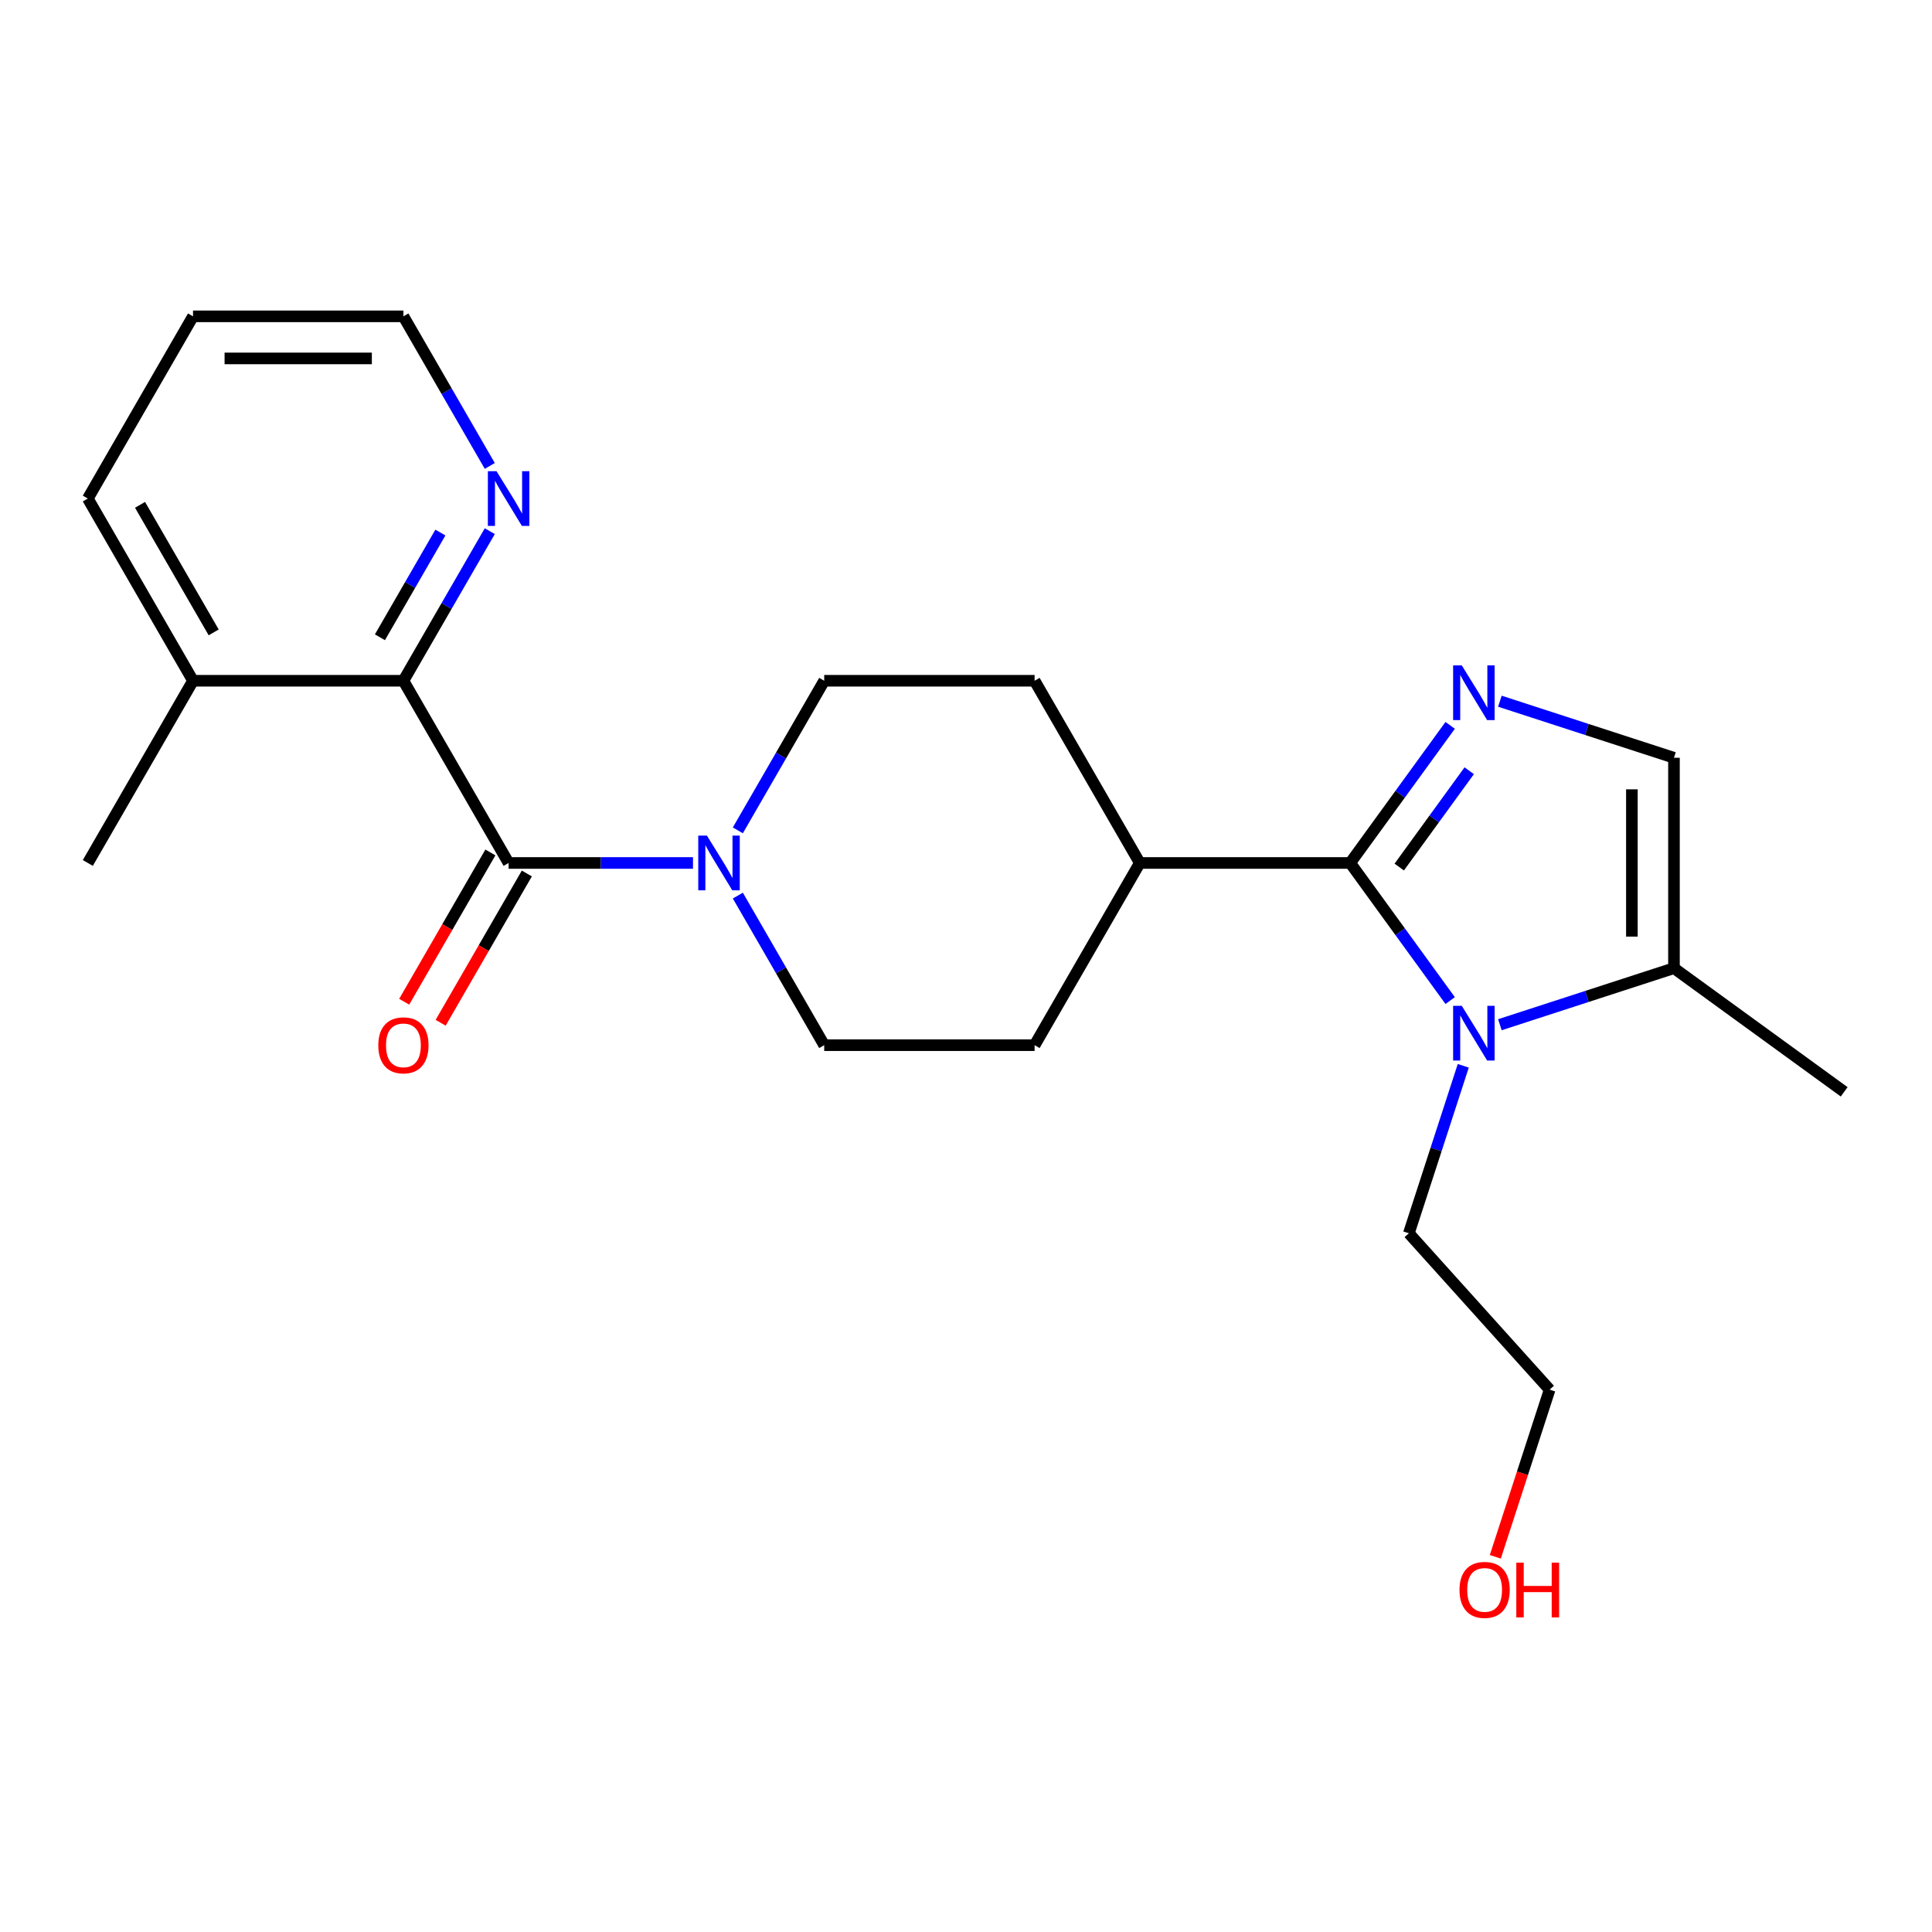 <?xml version='1.0' encoding='iso-8859-1'?>
<svg version='1.1' baseProfile='full'
              xmlns='http://www.w3.org/2000/svg'
                      xmlns:rdkit='http://www.rdkit.org/xml'
                      xmlns:xlink='http://www.w3.org/1999/xlink'
                  xml:space='preserve'
width='1000px' height='1000px' viewBox='0 0 1000 1000'>
<!-- END OF HEADER -->
<rect style='opacity:1.0;fill:#FFFFFF;stroke:none' width='1000' height='1000' x='0' y='0'> </rect>
<path class='bond-0' d='M 698.861,446.67 L 724.733,411.06' style='fill:none;fill-rule:evenodd;stroke:#000000;stroke-width:6px;stroke-linecap:butt;stroke-linejoin:miter;stroke-opacity:1' />
<path class='bond-0' d='M 724.733,411.06 L 750.606,375.45' style='fill:none;fill-rule:evenodd;stroke:#0000FF;stroke-width:6px;stroke-linecap:butt;stroke-linejoin:miter;stroke-opacity:1' />
<path class='bond-0' d='M 724.243,448.789 L 742.354,423.862' style='fill:none;fill-rule:evenodd;stroke:#000000;stroke-width:6px;stroke-linecap:butt;stroke-linejoin:miter;stroke-opacity:1' />
<path class='bond-0' d='M 742.354,423.862 L 760.465,398.935' style='fill:none;fill-rule:evenodd;stroke:#0000FF;stroke-width:6px;stroke-linecap:butt;stroke-linejoin:miter;stroke-opacity:1' />
<path class='bond-1' d='M 698.861,446.67 L 724.733,482.281' style='fill:none;fill-rule:evenodd;stroke:#000000;stroke-width:6px;stroke-linecap:butt;stroke-linejoin:miter;stroke-opacity:1' />
<path class='bond-1' d='M 724.733,482.281 L 750.606,517.891' style='fill:none;fill-rule:evenodd;stroke:#0000FF;stroke-width:6px;stroke-linecap:butt;stroke-linejoin:miter;stroke-opacity:1' />
<path class='bond-7' d='M 698.861,446.67 L 589.96,446.67' style='fill:none;fill-rule:evenodd;stroke:#000000;stroke-width:6px;stroke-linecap:butt;stroke-linejoin:miter;stroke-opacity:1' />
<path class='bond-5' d='M 776.334,362.942 L 821.388,377.581' style='fill:none;fill-rule:evenodd;stroke:#0000FF;stroke-width:6px;stroke-linecap:butt;stroke-linejoin:miter;stroke-opacity:1' />
<path class='bond-5' d='M 821.388,377.581 L 866.443,392.22' style='fill:none;fill-rule:evenodd;stroke:#000000;stroke-width:6px;stroke-linecap:butt;stroke-linejoin:miter;stroke-opacity:1' />
<path class='bond-6' d='M 776.334,530.399 L 821.388,515.76' style='fill:none;fill-rule:evenodd;stroke:#0000FF;stroke-width:6px;stroke-linecap:butt;stroke-linejoin:miter;stroke-opacity:1' />
<path class='bond-6' d='M 821.388,515.76 L 866.443,501.121' style='fill:none;fill-rule:evenodd;stroke:#000000;stroke-width:6px;stroke-linecap:butt;stroke-linejoin:miter;stroke-opacity:1' />
<path class='bond-15' d='M 757.386,551.656 L 743.303,595' style='fill:none;fill-rule:evenodd;stroke:#0000FF;stroke-width:6px;stroke-linecap:butt;stroke-linejoin:miter;stroke-opacity:1' />
<path class='bond-15' d='M 743.303,595 L 729.219,638.344' style='fill:none;fill-rule:evenodd;stroke:#000000;stroke-width:6px;stroke-linecap:butt;stroke-linejoin:miter;stroke-opacity:1' />
<path class='bond-2' d='M 263.257,446.67 L 310.976,446.67' style='fill:none;fill-rule:evenodd;stroke:#000000;stroke-width:6px;stroke-linecap:butt;stroke-linejoin:miter;stroke-opacity:1' />
<path class='bond-2' d='M 310.976,446.67 L 358.695,446.67' style='fill:none;fill-rule:evenodd;stroke:#0000FF;stroke-width:6px;stroke-linecap:butt;stroke-linejoin:miter;stroke-opacity:1' />
<path class='bond-4' d='M 263.257,446.67 L 208.806,352.359' style='fill:none;fill-rule:evenodd;stroke:#000000;stroke-width:6px;stroke-linecap:butt;stroke-linejoin:miter;stroke-opacity:1' />
<path class='bond-9' d='M 253.826,441.225 L 231.52,479.86' style='fill:none;fill-rule:evenodd;stroke:#000000;stroke-width:6px;stroke-linecap:butt;stroke-linejoin:miter;stroke-opacity:1' />
<path class='bond-9' d='M 231.52,479.86 L 209.215,518.494' style='fill:none;fill-rule:evenodd;stroke:#FF0000;stroke-width:6px;stroke-linecap:butt;stroke-linejoin:miter;stroke-opacity:1' />
<path class='bond-9' d='M 272.688,452.115 L 250.382,490.75' style='fill:none;fill-rule:evenodd;stroke:#000000;stroke-width:6px;stroke-linecap:butt;stroke-linejoin:miter;stroke-opacity:1' />
<path class='bond-9' d='M 250.382,490.75 L 228.077,529.384' style='fill:none;fill-rule:evenodd;stroke:#FF0000;stroke-width:6px;stroke-linecap:butt;stroke-linejoin:miter;stroke-opacity:1' />
<path class='bond-3' d='M 381.905,463.553 L 404.257,502.267' style='fill:none;fill-rule:evenodd;stroke:#0000FF;stroke-width:6px;stroke-linecap:butt;stroke-linejoin:miter;stroke-opacity:1' />
<path class='bond-3' d='M 404.257,502.267 L 426.608,540.982' style='fill:none;fill-rule:evenodd;stroke:#000000;stroke-width:6px;stroke-linecap:butt;stroke-linejoin:miter;stroke-opacity:1' />
<path class='bond-24' d='M 381.905,429.788 L 404.257,391.074' style='fill:none;fill-rule:evenodd;stroke:#0000FF;stroke-width:6px;stroke-linecap:butt;stroke-linejoin:miter;stroke-opacity:1' />
<path class='bond-24' d='M 404.257,391.074 L 426.608,352.359' style='fill:none;fill-rule:evenodd;stroke:#000000;stroke-width:6px;stroke-linecap:butt;stroke-linejoin:miter;stroke-opacity:1' />
<path class='bond-8' d='M 208.806,352.359 L 231.158,313.645' style='fill:none;fill-rule:evenodd;stroke:#000000;stroke-width:6px;stroke-linecap:butt;stroke-linejoin:miter;stroke-opacity:1' />
<path class='bond-8' d='M 231.158,313.645 L 253.51,274.931' style='fill:none;fill-rule:evenodd;stroke:#0000FF;stroke-width:6px;stroke-linecap:butt;stroke-linejoin:miter;stroke-opacity:1' />
<path class='bond-8' d='M 196.649,329.855 L 212.296,302.755' style='fill:none;fill-rule:evenodd;stroke:#000000;stroke-width:6px;stroke-linecap:butt;stroke-linejoin:miter;stroke-opacity:1' />
<path class='bond-8' d='M 212.296,302.755 L 227.942,275.655' style='fill:none;fill-rule:evenodd;stroke:#0000FF;stroke-width:6px;stroke-linecap:butt;stroke-linejoin:miter;stroke-opacity:1' />
<path class='bond-12' d='M 208.806,352.359 L 99.905,352.359' style='fill:none;fill-rule:evenodd;stroke:#000000;stroke-width:6px;stroke-linecap:butt;stroke-linejoin:miter;stroke-opacity:1' />
<path class='bond-23' d='M 866.443,392.22 L 866.443,501.121' style='fill:none;fill-rule:evenodd;stroke:#000000;stroke-width:6px;stroke-linecap:butt;stroke-linejoin:miter;stroke-opacity:1' />
<path class='bond-23' d='M 844.662,408.555 L 844.662,484.786' style='fill:none;fill-rule:evenodd;stroke:#000000;stroke-width:6px;stroke-linecap:butt;stroke-linejoin:miter;stroke-opacity:1' />
<path class='bond-16' d='M 866.443,501.121 L 954.545,565.131' style='fill:none;fill-rule:evenodd;stroke:#000000;stroke-width:6px;stroke-linecap:butt;stroke-linejoin:miter;stroke-opacity:1' />
<path class='bond-13' d='M 589.96,446.67 L 535.509,352.359' style='fill:none;fill-rule:evenodd;stroke:#000000;stroke-width:6px;stroke-linecap:butt;stroke-linejoin:miter;stroke-opacity:1' />
<path class='bond-14' d='M 589.96,446.67 L 535.509,540.982' style='fill:none;fill-rule:evenodd;stroke:#000000;stroke-width:6px;stroke-linecap:butt;stroke-linejoin:miter;stroke-opacity:1' />
<path class='bond-18' d='M 253.51,241.166 L 231.158,202.451' style='fill:none;fill-rule:evenodd;stroke:#0000FF;stroke-width:6px;stroke-linecap:butt;stroke-linejoin:miter;stroke-opacity:1' />
<path class='bond-18' d='M 231.158,202.451 L 208.806,163.737' style='fill:none;fill-rule:evenodd;stroke:#000000;stroke-width:6px;stroke-linecap:butt;stroke-linejoin:miter;stroke-opacity:1' />
<path class='bond-10' d='M 426.608,540.982 L 535.509,540.982' style='fill:none;fill-rule:evenodd;stroke:#000000;stroke-width:6px;stroke-linecap:butt;stroke-linejoin:miter;stroke-opacity:1' />
<path class='bond-11' d='M 426.608,352.359 L 535.509,352.359' style='fill:none;fill-rule:evenodd;stroke:#000000;stroke-width:6px;stroke-linecap:butt;stroke-linejoin:miter;stroke-opacity:1' />
<path class='bond-19' d='M 99.905,352.359 L 45.455,446.67' style='fill:none;fill-rule:evenodd;stroke:#000000;stroke-width:6px;stroke-linecap:butt;stroke-linejoin:miter;stroke-opacity:1' />
<path class='bond-20' d='M 99.905,352.359 L 45.455,258.048' style='fill:none;fill-rule:evenodd;stroke:#000000;stroke-width:6px;stroke-linecap:butt;stroke-linejoin:miter;stroke-opacity:1' />
<path class='bond-20' d='M 110.6,327.323 L 72.484,261.305' style='fill:none;fill-rule:evenodd;stroke:#000000;stroke-width:6px;stroke-linecap:butt;stroke-linejoin:miter;stroke-opacity:1' />
<path class='bond-21' d='M 729.219,638.344 L 802.088,719.274' style='fill:none;fill-rule:evenodd;stroke:#000000;stroke-width:6px;stroke-linecap:butt;stroke-linejoin:miter;stroke-opacity:1' />
<path class='bond-17' d='M 773.973,805.802 L 788.031,762.538' style='fill:none;fill-rule:evenodd;stroke:#FF0000;stroke-width:6px;stroke-linecap:butt;stroke-linejoin:miter;stroke-opacity:1' />
<path class='bond-17' d='M 788.031,762.538 L 802.088,719.274' style='fill:none;fill-rule:evenodd;stroke:#000000;stroke-width:6px;stroke-linecap:butt;stroke-linejoin:miter;stroke-opacity:1' />
<path class='bond-25' d='M 208.806,163.737 L 99.905,163.737' style='fill:none;fill-rule:evenodd;stroke:#000000;stroke-width:6px;stroke-linecap:butt;stroke-linejoin:miter;stroke-opacity:1' />
<path class='bond-25' d='M 192.471,185.517 L 116.24,185.517' style='fill:none;fill-rule:evenodd;stroke:#000000;stroke-width:6px;stroke-linecap:butt;stroke-linejoin:miter;stroke-opacity:1' />
<path class='bond-22' d='M 45.455,258.048 L 99.905,163.737' style='fill:none;fill-rule:evenodd;stroke:#000000;stroke-width:6px;stroke-linecap:butt;stroke-linejoin:miter;stroke-opacity:1' />
<path  class='atom-1' d='M 756.612 344.408
L 765.892 359.408
Q 766.812 360.888, 768.292 363.568
Q 769.772 366.248, 769.852 366.408
L 769.852 344.408
L 773.612 344.408
L 773.612 372.728
L 769.732 372.728
L 759.772 356.328
Q 758.612 354.408, 757.372 352.208
Q 756.172 350.008, 755.812 349.328
L 755.812 372.728
L 752.132 372.728
L 752.132 344.408
L 756.612 344.408
' fill='#0000FF'/>
<path  class='atom-2' d='M 756.612 520.613
L 765.892 535.613
Q 766.812 537.093, 768.292 539.773
Q 769.772 542.453, 769.852 542.613
L 769.852 520.613
L 773.612 520.613
L 773.612 548.933
L 769.732 548.933
L 759.772 532.533
Q 758.612 530.613, 757.372 528.413
Q 756.172 526.213, 755.812 525.533
L 755.812 548.933
L 752.132 548.933
L 752.132 520.613
L 756.612 520.613
' fill='#0000FF'/>
<path  class='atom-4' d='M 365.898 432.51
L 375.178 447.51
Q 376.098 448.99, 377.578 451.67
Q 379.058 454.35, 379.138 454.51
L 379.138 432.51
L 382.898 432.51
L 382.898 460.83
L 379.018 460.83
L 369.058 444.43
Q 367.898 442.51, 366.658 440.31
Q 365.458 438.11, 365.098 437.43
L 365.098 460.83
L 361.418 460.83
L 361.418 432.51
L 365.898 432.51
' fill='#0000FF'/>
<path  class='atom-9' d='M 256.997 243.888
L 266.277 258.888
Q 267.197 260.368, 268.677 263.048
Q 270.157 265.728, 270.237 265.888
L 270.237 243.888
L 273.997 243.888
L 273.997 272.208
L 270.117 272.208
L 260.157 255.808
Q 258.997 253.888, 257.757 251.688
Q 256.557 249.488, 256.197 248.808
L 256.197 272.208
L 252.517 272.208
L 252.517 243.888
L 256.997 243.888
' fill='#0000FF'/>
<path  class='atom-10' d='M 195.806 541.062
Q 195.806 534.262, 199.166 530.462
Q 202.526 526.662, 208.806 526.662
Q 215.086 526.662, 218.446 530.462
Q 221.806 534.262, 221.806 541.062
Q 221.806 547.942, 218.406 551.862
Q 215.006 555.742, 208.806 555.742
Q 202.566 555.742, 199.166 551.862
Q 195.806 547.982, 195.806 541.062
M 208.806 552.542
Q 213.126 552.542, 215.446 549.662
Q 217.806 546.742, 217.806 541.062
Q 217.806 535.502, 215.446 532.702
Q 213.126 529.862, 208.806 529.862
Q 204.486 529.862, 202.126 532.662
Q 199.806 535.462, 199.806 541.062
Q 199.806 546.782, 202.126 549.662
Q 204.486 552.542, 208.806 552.542
' fill='#FF0000'/>
<path  class='atom-18' d='M 755.436 822.925
Q 755.436 816.125, 758.796 812.325
Q 762.156 808.525, 768.436 808.525
Q 774.716 808.525, 778.076 812.325
Q 781.436 816.125, 781.436 822.925
Q 781.436 829.805, 778.036 833.725
Q 774.636 837.605, 768.436 837.605
Q 762.196 837.605, 758.796 833.725
Q 755.436 829.845, 755.436 822.925
M 768.436 834.405
Q 772.756 834.405, 775.076 831.525
Q 777.436 828.605, 777.436 822.925
Q 777.436 817.365, 775.076 814.565
Q 772.756 811.725, 768.436 811.725
Q 764.116 811.725, 761.756 814.525
Q 759.436 817.325, 759.436 822.925
Q 759.436 828.645, 761.756 831.525
Q 764.116 834.405, 768.436 834.405
' fill='#FF0000'/>
<path  class='atom-18' d='M 784.836 808.845
L 788.676 808.845
L 788.676 820.885
L 803.156 820.885
L 803.156 808.845
L 806.996 808.845
L 806.996 837.165
L 803.156 837.165
L 803.156 824.085
L 788.676 824.085
L 788.676 837.165
L 784.836 837.165
L 784.836 808.845
' fill='#FF0000'/>
</svg>

